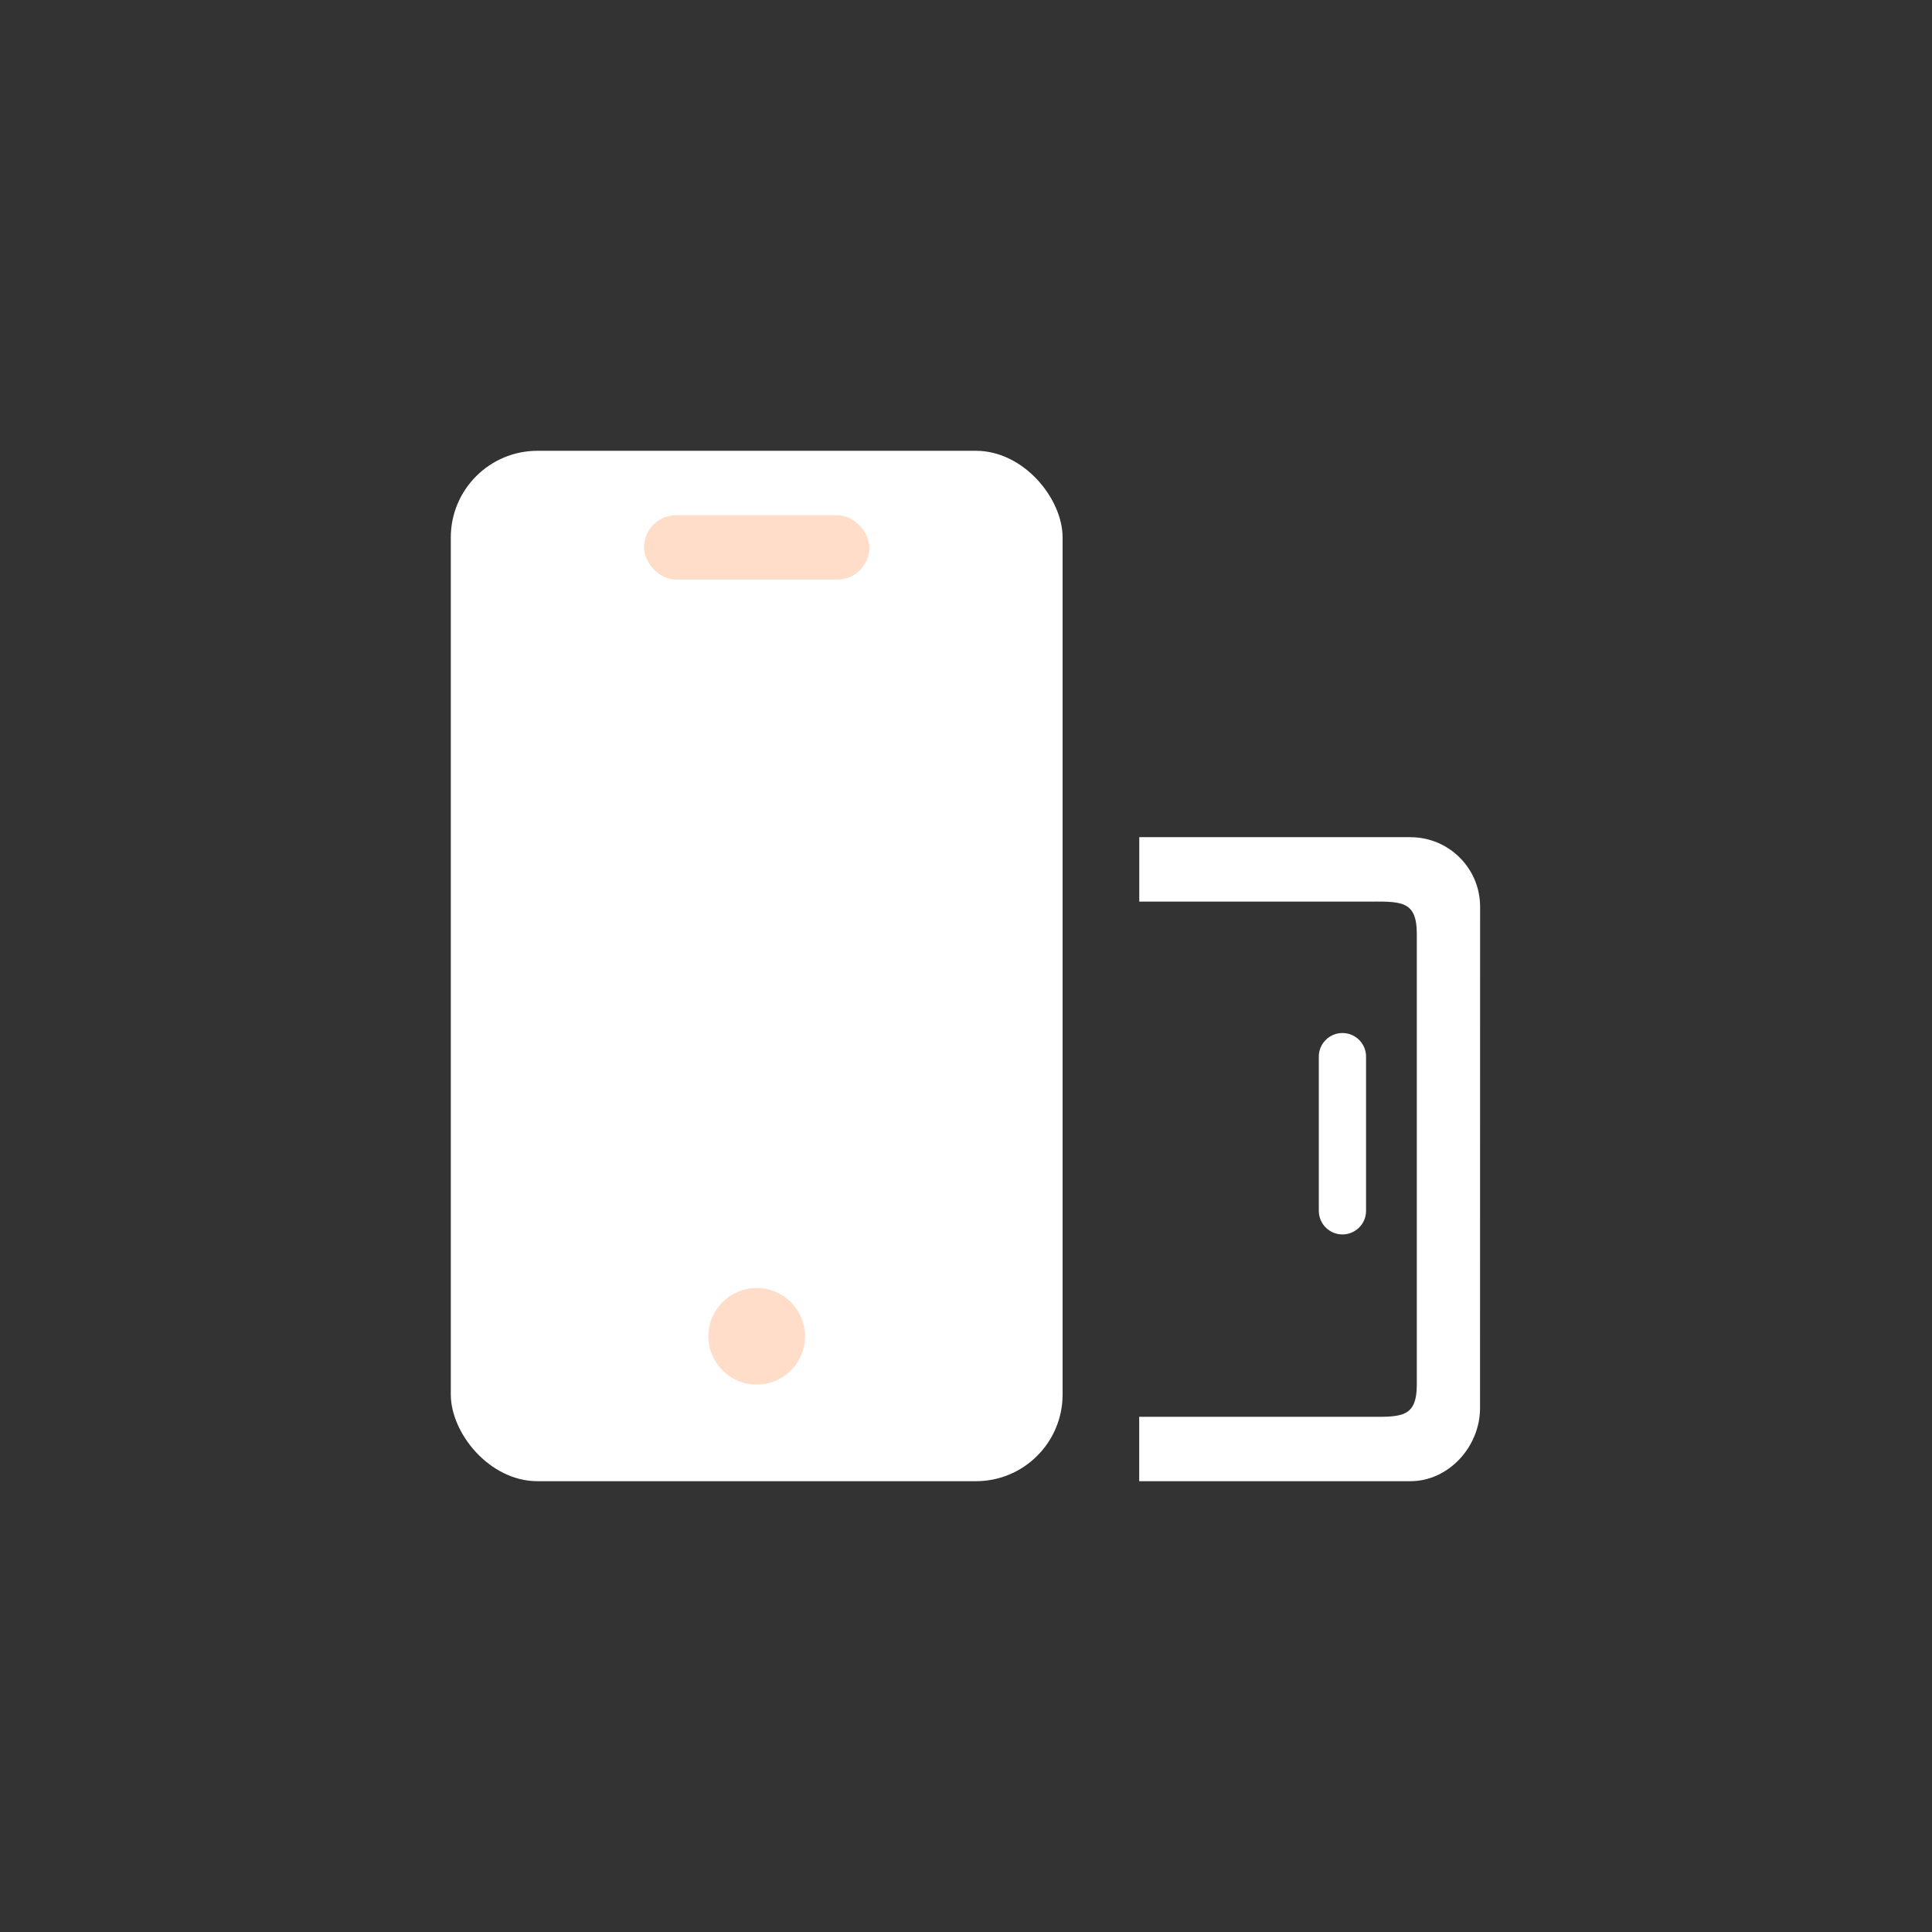 <svg xmlns="http://www.w3.org/2000/svg" xmlns:xlink="http://www.w3.org/1999/xlink" fill="none" version="1.1" width="60" height="60" viewBox="0 0 60 60"><rect x="0" y="0" width="60" height="60" fill="#333333" stroke="none"/><defs><clipPath id="master_svg0_634_056762"><rect x="0" y="0" width="60" height="60" rx="0"/></clipPath><mask id="master_svg1_634_056764" style="mask-type:alpha" maskUnits="objectBoundingBox"><g><rect x="-0" y="0" width="60" height="60" rx="0" fill="#FFFFFF" fill-opacity="1"/></g></mask></defs><g clip-path="url(#master_svg0_634_056762)" mask="url(#master_svg1_634_056764)"><g><g><rect x="14" y="14" width="19" height="32" rx="2.692" fill="#FFFFFF" fill-opacity="1"/></g><g><rect x="20" y="16" width="7" height="2" rx="1" fill="#FFDDC9" fill-opacity="1"/></g><g><ellipse cx="23.5" cy="41.5" rx="1.5" ry="1.5" fill="#FFDDC9" fill-opacity="1"/></g><g><path d="M41.69,38.337C41.285,38.336,40.957,38.008,40.957,37.604L40.957,32.849C40.944,32.579,41.081,32.324,41.313,32.185C41.546,32.046,41.836,32.046,42.068,32.185C42.301,32.324,42.437,32.579,42.424,32.849L42.424,37.604C42.424,37.799,42.347,37.985,42.209,38.122C42.071,38.259,41.884,38.337,41.69,38.337Z" fill="#FFFFFF" fill-opacity="1"/></g><g><path d="M43.801,25.999L35.381,25.999L35.381,28L42.402,28C43.476,28,44,27.929,44,29L44,43C44,44.071,43.475,44,42.4,44L35.379,44L35.379,46L43.801,46C44.994,46,45.964,44.922,45.964,43.73L45.966,28.158C45.966,26.967,44.998,26,43.803,26" fill="#FFFFFF" fill-opacity="1"/></g></g></g></svg>